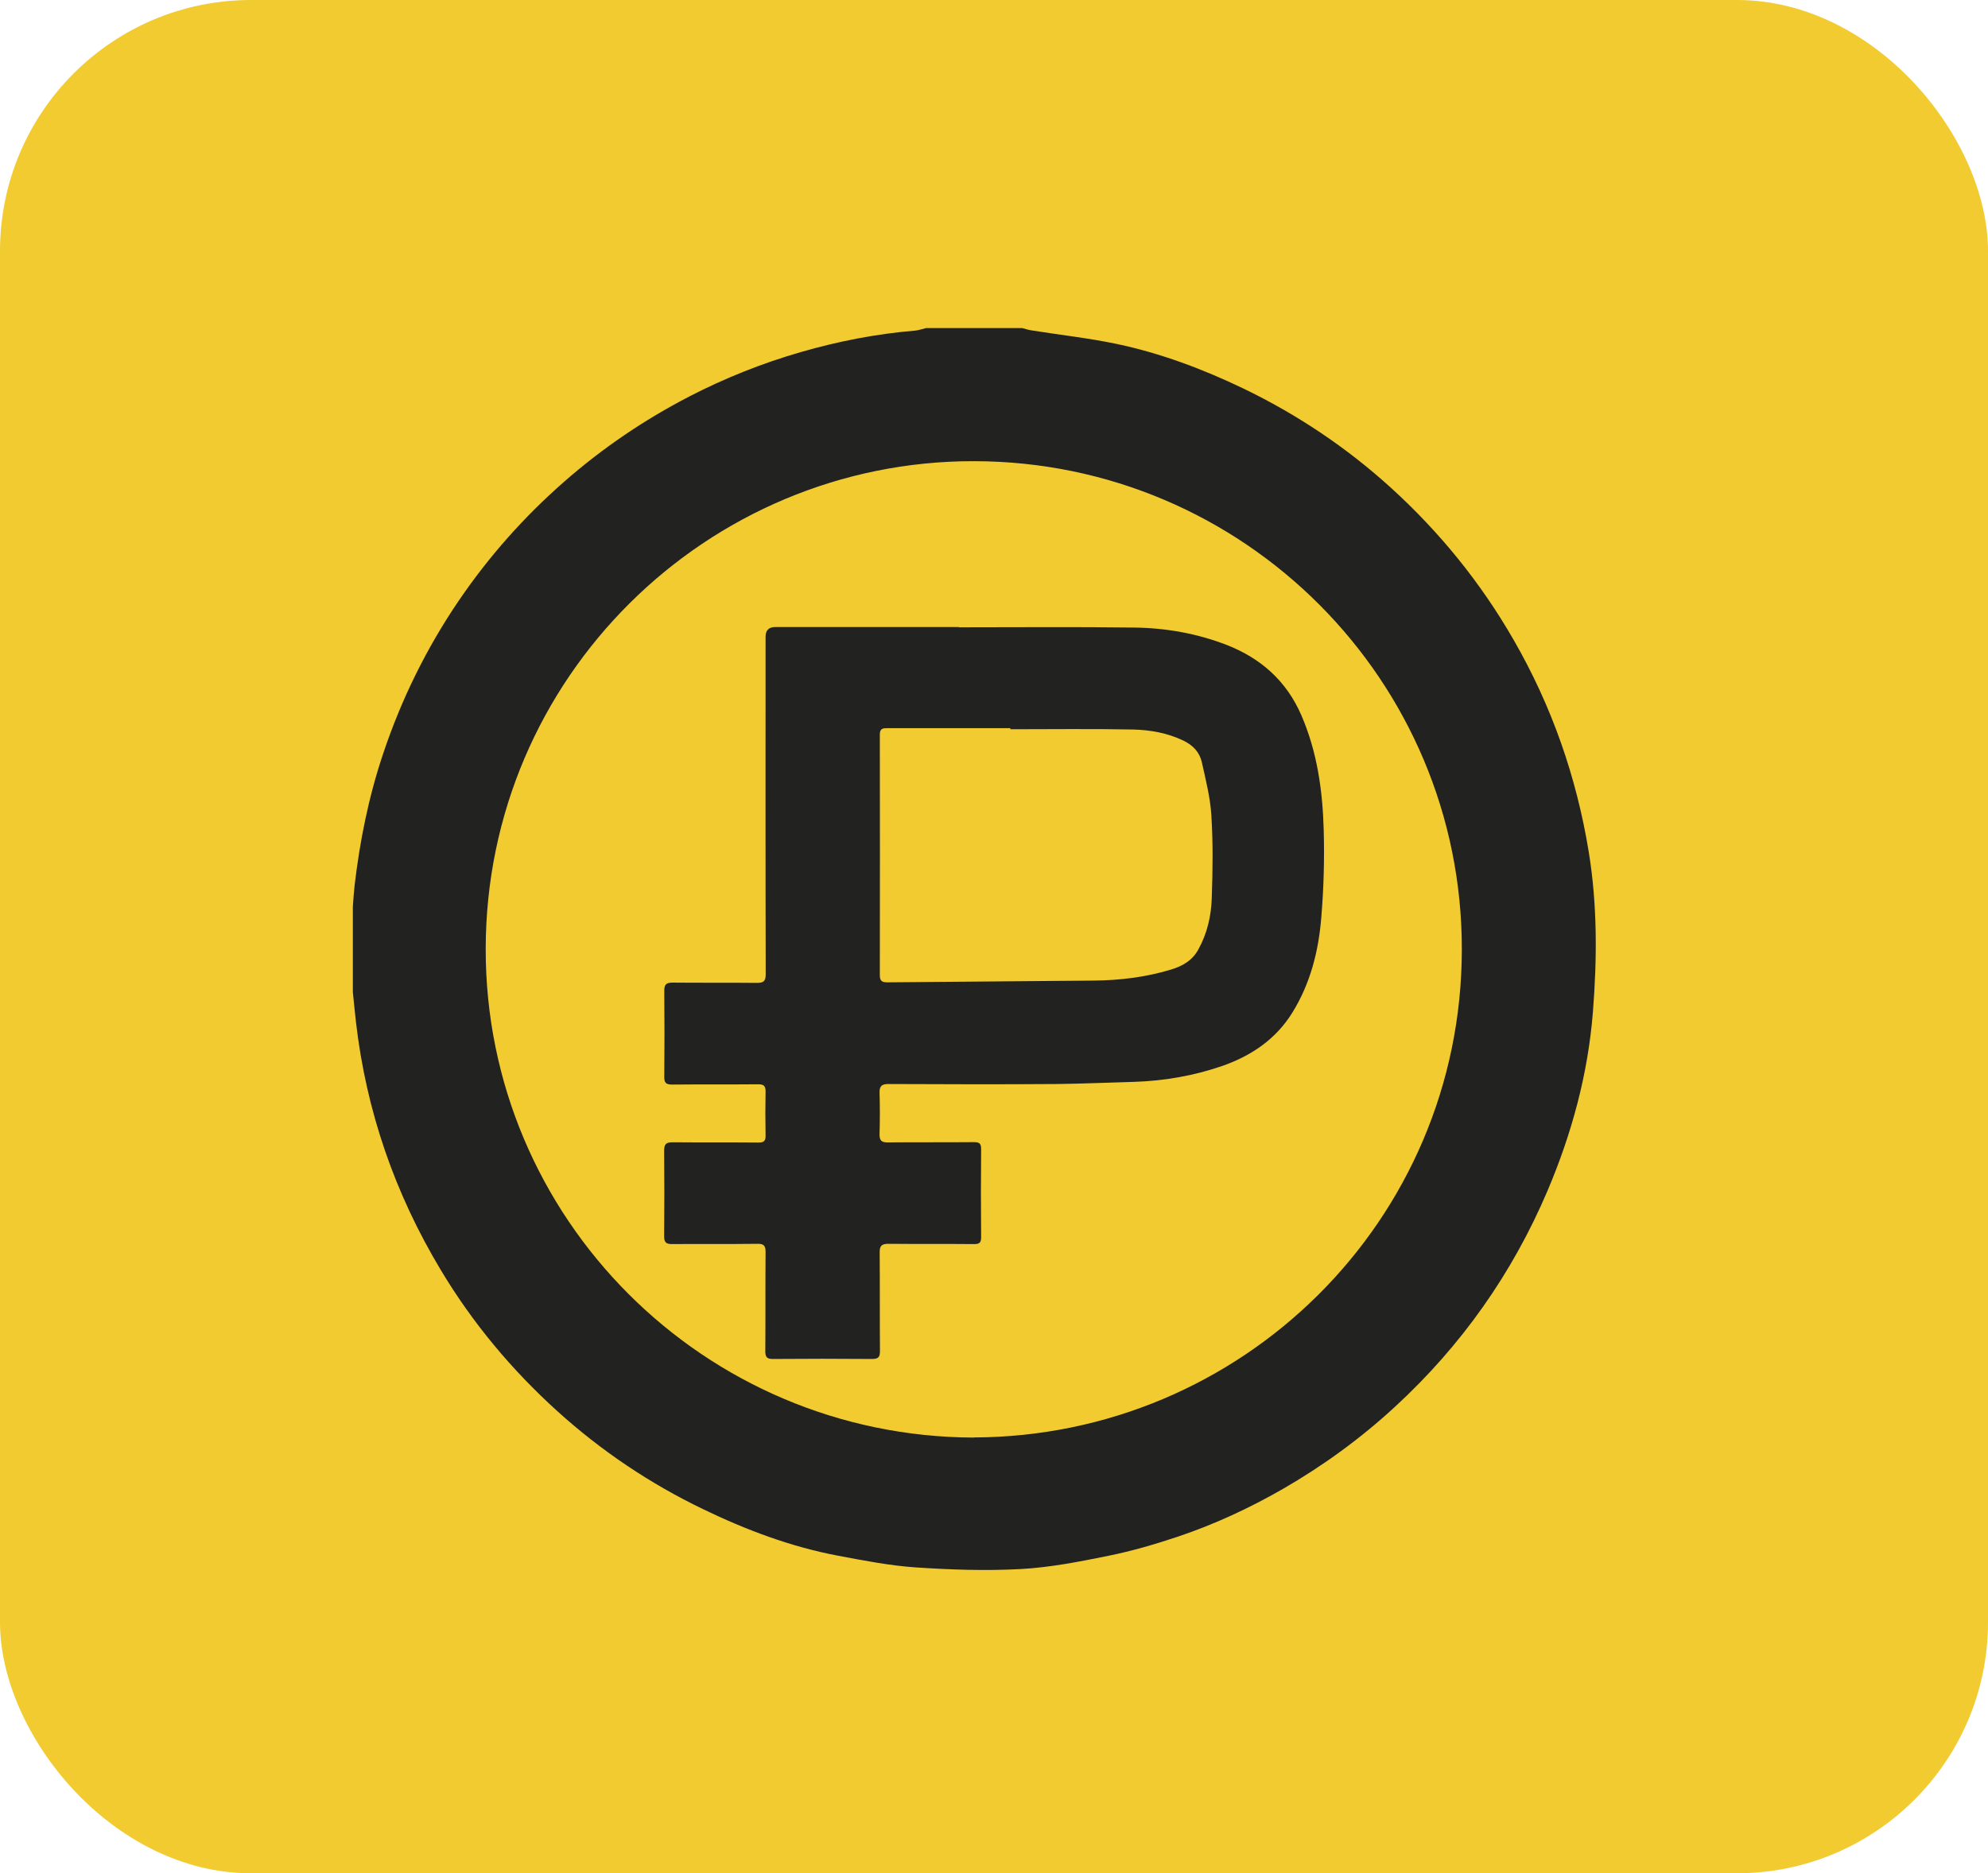<?xml version="1.0" encoding="UTF-8"?> <svg xmlns="http://www.w3.org/2000/svg" id="_Слой_2" data-name="Слой 2" viewBox="0 0 147.39 138.92"><defs><style> .cls-1 { fill: #f1cb30; } .cls-2 { fill: #222221; } </style></defs><g id="_Слой_2-2" data-name=" Слой 2"><g id="_Слой_1-2" data-name=" Слой 1-2"><rect class="cls-1" width="147.39" height="138.92" rx="18.62" ry="18.62"></rect></g><g><path class="cls-2" d="M68.62,24.33c2.39,0,4.77,0,7.16,0,.23,.06,.45,.13,.69,.17,2.12,.34,4.25,.57,6.34,1.01,3.26,.69,6.37,1.86,9.37,3.3,4,1.93,7.66,4.38,10.94,7.36,3.62,3.29,6.67,7.05,9.11,11.3,2.82,4.9,4.65,10.14,5.56,15.71,.64,3.93,.62,7.89,.31,11.84-.36,4.6-1.56,9.02-3.36,13.27-2.62,6.16-6.4,11.51-11.32,16.04-2.54,2.34-5.31,4.36-8.31,6.09-2.49,1.43-5.08,2.63-7.79,3.54-1.68,.56-3.38,1.06-5.11,1.41-2.16,.44-4.34,.87-6.54,.99-2.57,.14-5.17,.05-7.75-.12-1.94-.13-3.87-.51-5.79-.87-3.5-.66-6.81-1.91-10-3.45-3.95-1.9-7.56-4.33-10.81-7.27-3.38-3.06-6.28-6.53-8.63-10.45-3.42-5.69-5.54-11.82-6.3-18.41-.09-.74-.15-1.48-.23-2.22,0-2.11,0-4.23,0-6.34,.04-.52,.07-1.05,.13-1.57,.39-3.31,1.04-6.55,2.1-9.72,1.36-4.08,3.24-7.9,5.66-11.45,2.22-3.25,4.81-6.17,7.78-8.77,2.83-2.48,5.92-4.58,9.26-6.31,2.65-1.37,5.41-2.47,8.28-3.3,2.77-.8,5.58-1.35,8.46-1.59,.26-.02,.52-.12,.79-.18Zm3.58,82.27c19.84-.06,36.16-16.05,36.18-36.18,.03-19.93-16.13-36.19-36.16-36.22-19.82-.03-36.19,16.05-36.21,36.17-.02,19.96,16.16,36.17,36.19,36.24Z"></path><path class="cls-2" d="M71.07,46.52c4.35,0,8.7-.04,13.04,.02,2.34,.03,4.65,.44,6.84,1.29,2.53,.99,4.43,2.67,5.53,5.21,1.18,2.72,1.58,5.6,1.66,8.52,.06,2.16,0,4.33-.18,6.48-.2,2.48-.8,4.87-2.13,7.03-1.23,2-3.05,3.22-5.21,3.98-2.12,.73-4.31,1.11-6.55,1.18-1.91,.05-3.81,.14-5.72,.16-4.16,.03-8.32,.02-12.48,0-.47,0-.67,.13-.66,.64,.03,1.02,.03,2.05,0,3.07-.01,.46,.13,.63,.61,.62,2.13-.02,4.26,0,6.39-.02,.4,0,.53,.1,.53,.51-.02,2.18-.02,4.37,0,6.55,0,.37-.11,.5-.49,.5-2.13-.02-4.26,0-6.39-.02-.49,0-.65,.15-.64,.64,.02,2.44,0,4.88,.02,7.32,0,.45-.13,.58-.58,.58-2.45-.02-4.91-.02-7.36,0-.42,0-.56-.13-.56-.56,.02-2.46,0-4.91,.02-7.37,0-.45-.11-.62-.6-.61-2.11,.03-4.23,0-6.34,.02-.46,0-.58-.15-.58-.59,.02-2.11,.02-4.23,0-6.34,0-.51,.17-.62,.65-.62,2.11,.02,4.23,0,6.34,.02,.4,0,.54-.11,.53-.52-.02-1.09-.02-2.18,0-3.27,0-.4-.13-.53-.53-.53-2.13,.02-4.26,0-6.39,.02-.44,0-.6-.11-.59-.57,.02-2.13,.02-4.26,0-6.39,0-.48,.16-.6,.62-.6,2.08,.02,4.16,0,6.24,.02,.52,0,.66-.13,.66-.66-.02-8.34-.01-16.68-.01-25.01q0-.72,.72-.72c4.54,0,9.07,0,13.61,0,0,.01,0,.03,0,.04Zm3.84,7.57s0-.06,0-.09c-3.03,0-6.07,0-9.1,0-.33,0-.58,0-.58,.47,.01,5.95,.01,11.9,0,17.85,0,.39,.13,.53,.54,.53,5.11-.05,10.22-.08,15.33-.13,1.93-.02,3.84-.25,5.69-.81,.84-.25,1.59-.65,2.05-1.49,.66-1.19,.96-2.49,1-3.82,.07-2.04,.1-4.09-.03-6.13-.08-1.33-.42-2.65-.71-3.96-.17-.74-.67-1.26-1.39-1.6-1.18-.56-2.44-.78-3.71-.81-3.03-.06-6.07-.02-9.1-.02Z"></path></g></g></svg> 